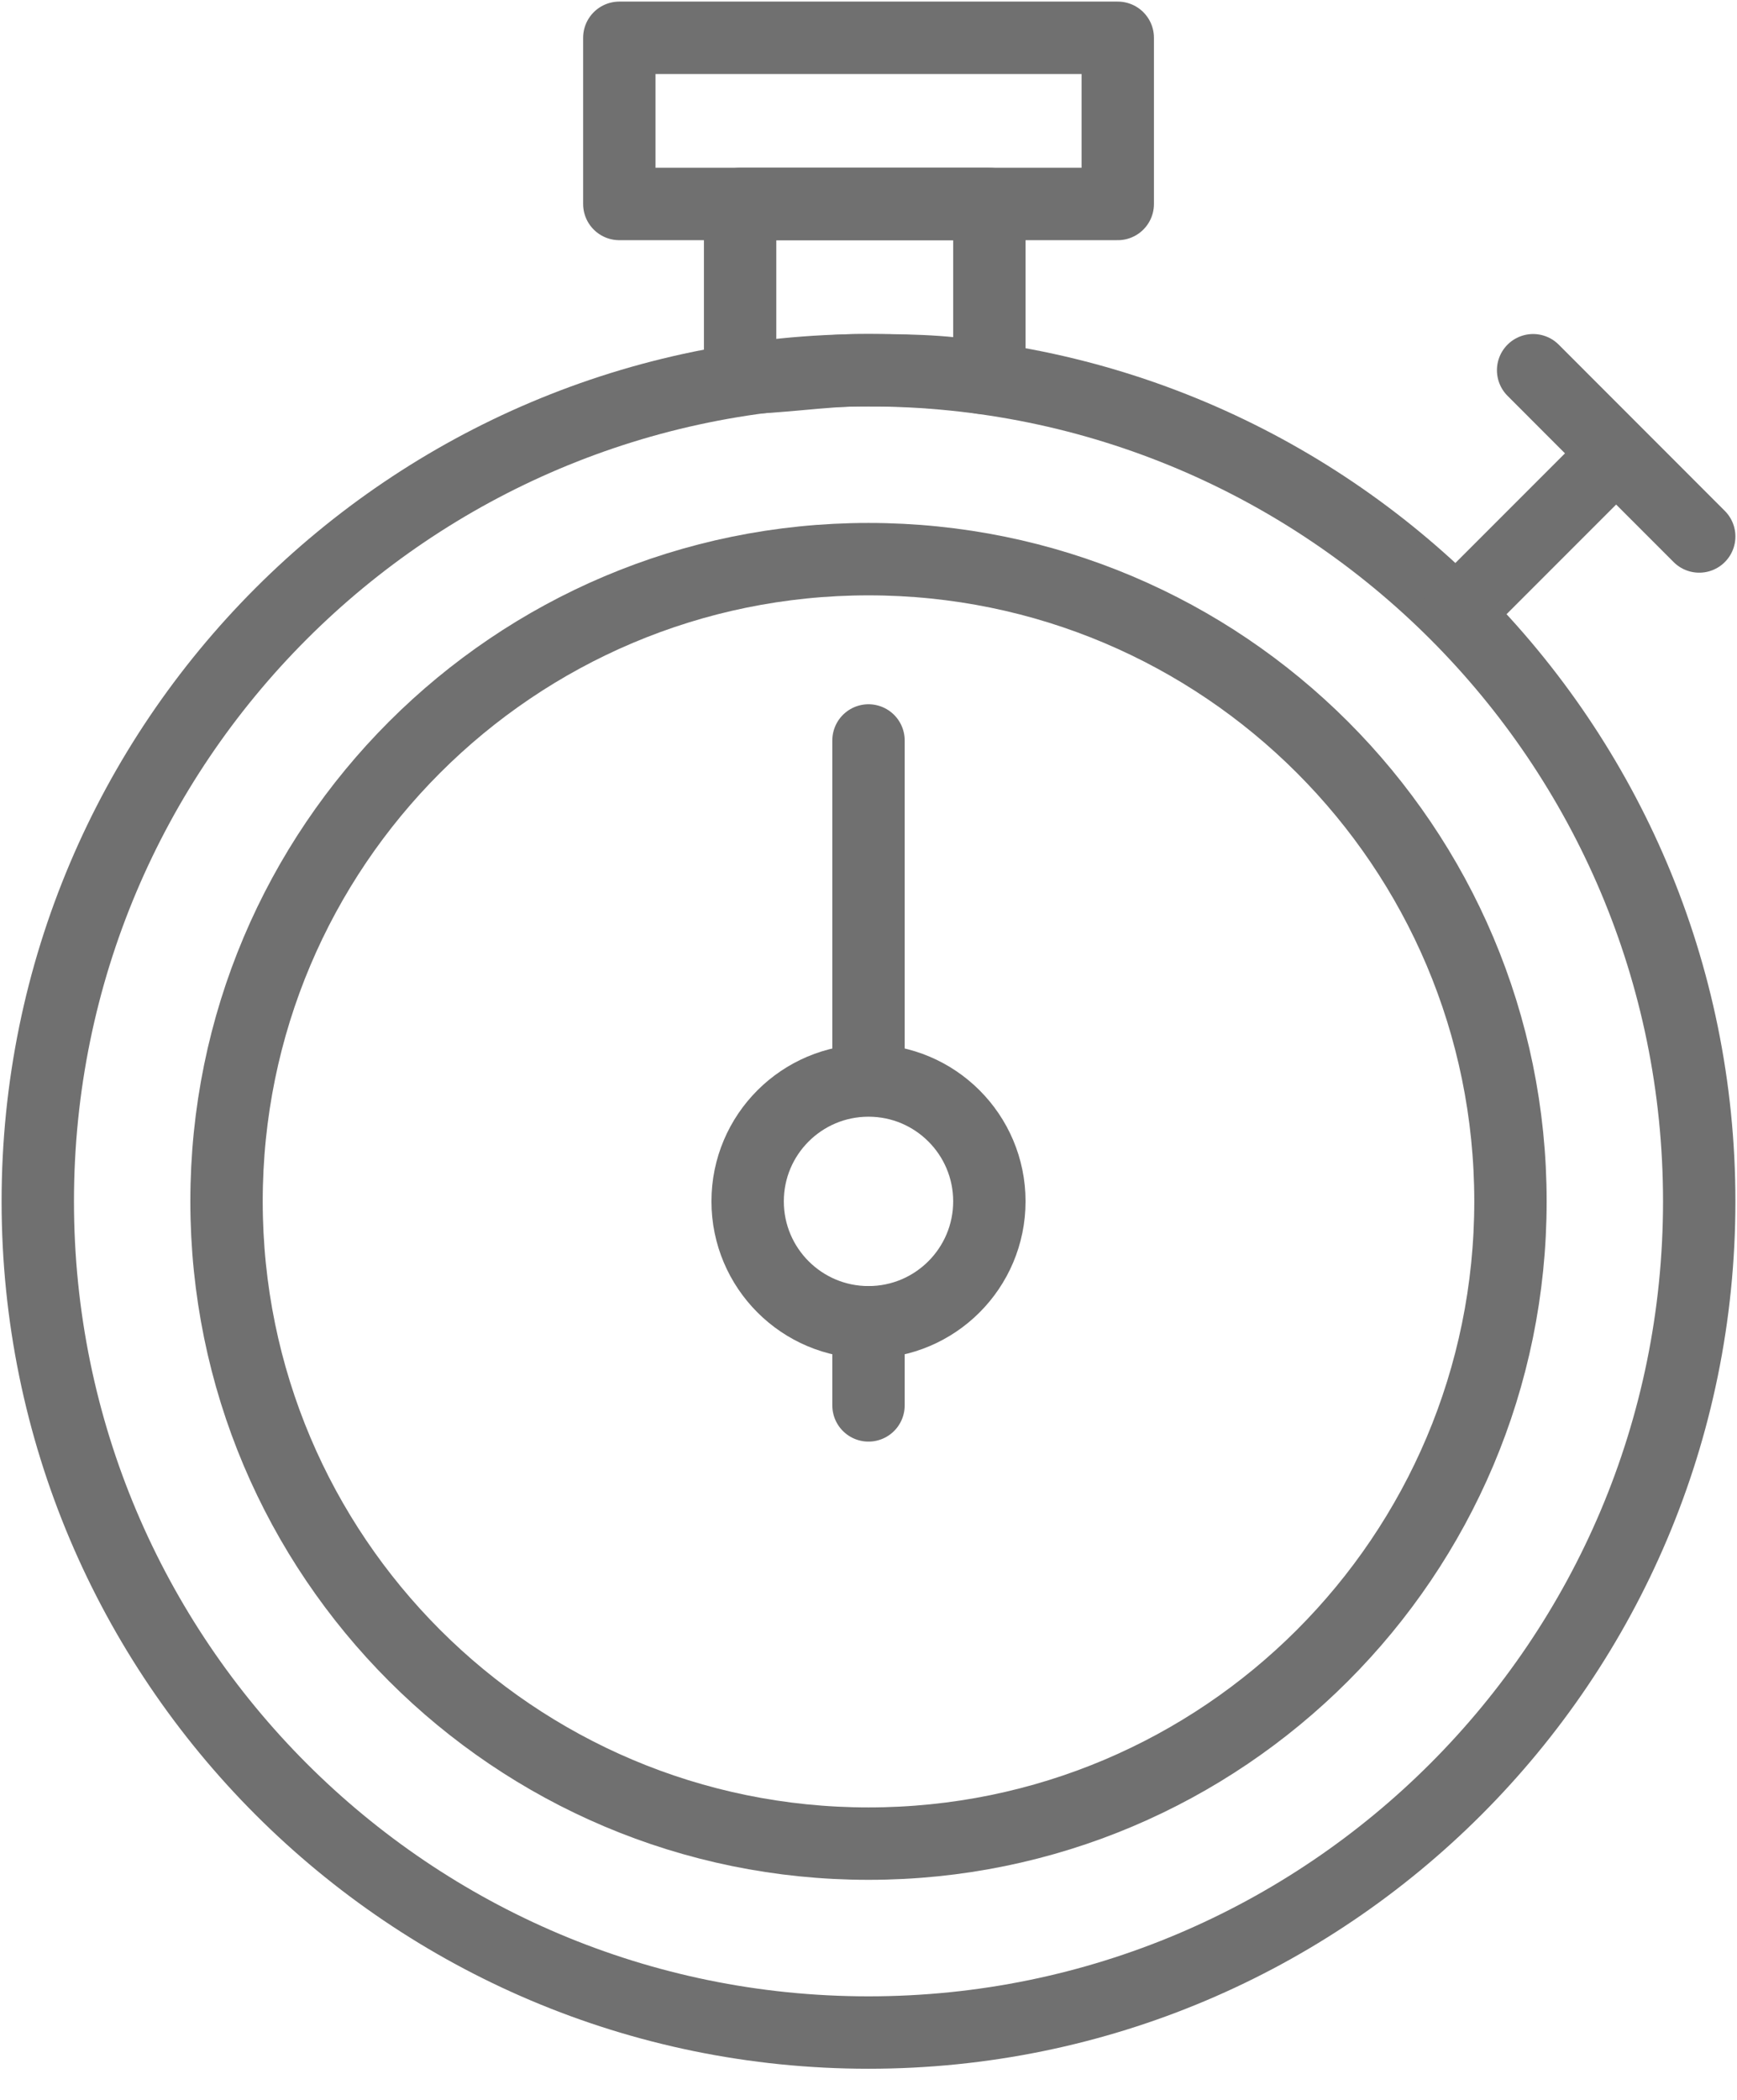 <svg width="24" height="29" viewBox="0 0 24 29" fill="none" xmlns="http://www.w3.org/2000/svg">
<g clip-path="url(#clip0_1_753)">
<path d="M12 28.07C18.339 28.07 23.478 22.931 23.478 16.591C23.478 10.252 18.339 5.113 12 5.113C5.661 5.113 0.522 10.252 0.522 16.591C0.522 22.931 5.661 28.07 12 28.07Z" stroke="#707070" stroke-linecap="round" stroke-linejoin="round"/>
<path d="M12 25.461C16.898 25.461 20.87 21.49 20.87 16.591C20.87 11.693 16.898 7.722 12 7.722C7.101 7.722 3.13 11.693 3.13 16.591C3.13 21.49 7.101 25.461 12 25.461Z" stroke="#707070" stroke-linecap="round" stroke-linejoin="round"/>
<path d="M13.67 5.217V2.817H10.226V5.217C10.748 5.217 11.374 5.113 11.896 5.113C12.417 5.113 13.043 5.113 13.565 5.217H13.67Z" stroke="#707070" stroke-linecap="round" stroke-linejoin="round"/>
<path d="M15.444 0.522H8.557V2.817H15.444V0.522Z" stroke="#707070" stroke-linecap="round" stroke-linejoin="round"/>
<path d="M12 18.261C12.922 18.261 13.67 17.513 13.67 16.591C13.67 15.669 12.922 14.922 12 14.922C11.078 14.922 10.33 15.669 10.33 16.591C10.33 17.513 11.078 18.261 12 18.261Z" stroke="#707070" stroke-linecap="round" stroke-linejoin="round"/>
<path d="M12 10.226V14.817V10.226Z" stroke="#707070" stroke-linecap="round" stroke-linejoin="round"/>
<path d="M12 18.261V19.409V18.261Z" stroke="#707070" stroke-linecap="round" stroke-linejoin="round"/>
<path d="M20.139 8.452L22.33 6.261M22.33 6.261L23.478 7.409L21.183 5.113L22.33 6.261Z" stroke="#707070" stroke-linecap="round" stroke-linejoin="round"/>
</g>
<defs>
<clipPath id="clip0_1_753">
<rect width="24" height="28.591" fill="white"/>
</clipPath>
</defs>
</svg>

